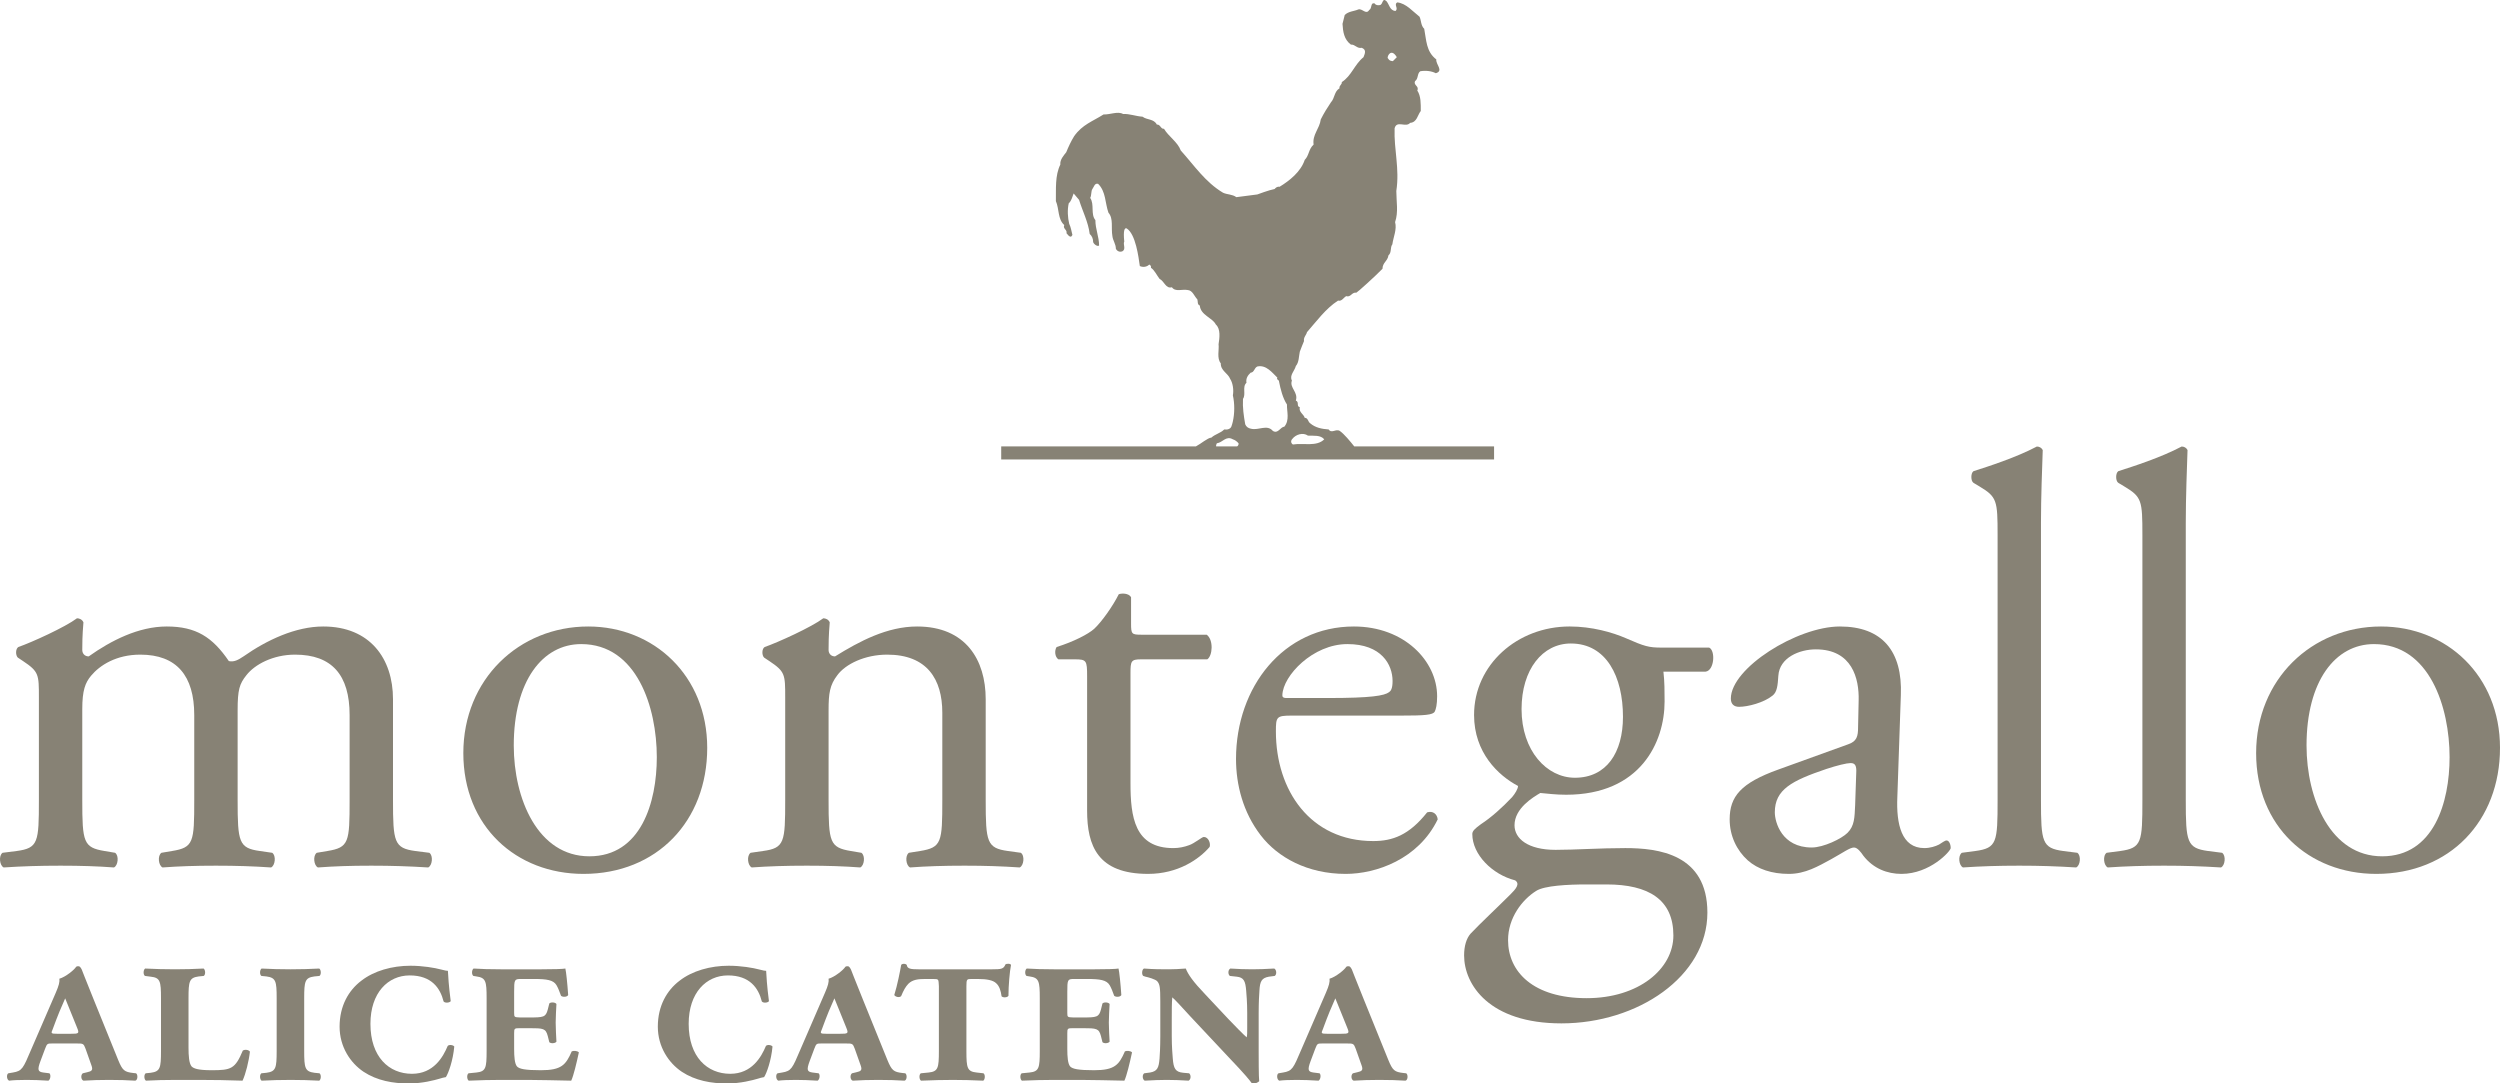 <?xml version="1.0" encoding="UTF-8"?>
<!DOCTYPE svg PUBLIC "-//W3C//DTD SVG 1.1//EN" "http://www.w3.org/Graphics/SVG/1.1/DTD/svg11.dtd">
<svg version="1.1" xmlns="http://www.w3.org/2000/svg" xmlns:xlink="http://www.w3.org/1999/xlink" x="0" y="0" width="465.429" height="201.713" viewBox="0, 0, 465.429, 201.713">
  <g id="Livello_1">
    <g>
      <path d="M65.087,133.116 C65.087,125.694 61.812,121.875 54.938,121.875 C50.789,121.875 47.405,123.731 45.879,125.694 C44.569,127.33 44.24,128.42 44.24,132.243 L44.24,148.943 C44.24,156.8 44.46,157.89 48.388,158.435 L50.681,158.765 C51.445,159.31 51.226,161.166 50.462,161.496 C47.187,161.272 44.024,161.166 40.202,161.166 C36.274,161.166 33.327,161.272 30.27,161.496 C29.506,161.166 29.288,159.31 30.052,158.765 L32.017,158.435 C36.056,157.781 36.163,156.8 36.163,148.943 L36.163,133.116 C36.163,125.803 32.889,121.875 26.122,121.875 C21.649,121.875 18.593,123.838 16.955,125.803 C15.864,127.114 15.317,128.533 15.317,132.026 L15.317,148.943 C15.317,156.8 15.534,157.781 19.465,158.435 L21.43,158.765 C22.194,159.31 21.974,161.166 21.211,161.496 C18.265,161.272 15.1,161.166 11.279,161.166 C7.35,161.166 4.077,161.272 0.692,161.496 C-0.071,161.166 -0.288,159.31 0.475,158.765 L3.094,158.435 C7.132,157.89 7.241,156.8 7.241,148.943 L7.241,129.841 C7.241,125.584 7.241,125.039 4.295,123.076 L3.313,122.421 C2.875,121.982 2.875,120.783 3.422,120.454 C5.931,119.583 12.152,116.745 14.335,115.106 C14.771,115.106 15.317,115.325 15.534,115.87 C15.317,118.381 15.317,120.018 15.317,121.001 C15.317,121.656 15.755,122.203 16.518,122.203 C20.666,119.255 25.795,116.634 31.034,116.634 C36.492,116.634 39.548,118.599 42.604,123.076 C43.585,123.292 44.348,122.857 45.333,122.203 C49.696,119.144 55.045,116.634 60.176,116.634 C68.907,116.634 73.165,122.637 73.165,130.169 L73.165,148.943 C73.165,156.8 73.382,157.89 77.312,158.435 L79.93,158.765 C80.694,159.31 80.476,161.166 79.712,161.496 C76.11,161.272 72.945,161.166 69.125,161.166 C65.196,161.166 62.25,161.272 59.194,161.496 C58.43,161.166 58.211,159.31 58.974,158.765 L60.939,158.435 C64.978,157.781 65.087,156.8 65.087,148.943 z" fill="#878275"/>
      <path d="M131.664,139.23 C131.664,152.871 122.279,162.694 108.634,162.694 C96.084,162.694 86.259,153.853 86.259,140.209 C86.259,126.46 96.629,116.635 109.509,116.635 C121.733,116.635 131.664,125.803 131.664,139.23 M108.2,119.911 C100.997,119.911 95.648,126.788 95.648,138.793 C95.648,148.723 100.122,159.42 109.727,159.42 C119.332,159.42 122.279,149.378 122.279,140.972 C122.279,131.698 118.568,119.911 108.2,119.911" fill="#878275"/>
      <path d="M146.181,129.841 C146.181,125.583 146.181,125.039 143.234,123.076 L142.252,122.422 C141.815,121.983 141.815,120.782 142.362,120.455 C144.87,119.583 151.092,116.745 153.274,115.107 C153.71,115.107 154.258,115.325 154.474,115.87 C154.258,118.381 154.258,120.019 154.258,121.001 C154.258,121.655 154.693,122.204 155.459,122.204 C160.042,119.364 165.172,116.635 170.738,116.635 C179.796,116.635 183.509,122.857 183.509,130.17 L183.509,148.944 C183.509,156.799 183.726,157.891 187.655,158.435 L190.055,158.765 C190.82,159.311 190.602,161.165 189.839,161.495 C186.564,161.274 183.4,161.165 179.578,161.165 C175.649,161.165 172.375,161.274 169.43,161.495 C168.663,161.165 168.446,159.311 169.209,158.765 L171.284,158.435 C175.322,157.781 175.431,156.799 175.431,148.944 L175.431,132.679 C175.431,126.46 172.594,121.875 165.172,121.875 C161.025,121.875 157.421,123.621 155.894,125.695 C154.474,127.55 154.258,129.077 154.258,132.243 L154.258,148.944 C154.258,156.799 154.474,157.781 158.405,158.435 L160.369,158.765 C161.133,159.311 160.914,161.165 160.15,161.495 C157.205,161.274 154.039,161.165 150.22,161.165 C146.289,161.165 143.016,161.274 139.959,161.495 C139.195,161.165 138.977,159.311 139.741,158.765 L142.033,158.435 C146.071,157.891 146.181,156.799 146.181,148.944 z" fill="#878275"/>
      <path d="M212.431,122.749 C210.572,122.749 210.465,123.075 210.465,125.366 L210.465,145.776 C210.465,152.106 211.228,157.892 218.434,157.892 C219.525,157.892 220.508,157.673 221.382,157.346 C222.362,157.019 223.782,155.817 224.109,155.817 C224.983,155.817 225.422,157.019 225.2,157.673 C223.237,159.968 219.306,162.693 213.741,162.693 C204.354,162.693 202.389,157.457 202.389,150.907 L202.389,125.913 C202.389,122.968 202.281,122.749 200.096,122.749 L197.041,122.749 C196.386,122.311 196.278,121.112 196.715,120.454 C199.878,119.473 202.607,118.055 203.701,117.074 C205.118,115.762 207.193,112.816 208.282,110.633 C208.828,110.417 210.139,110.417 210.572,111.18 L210.572,116.089 C210.572,118.055 210.684,118.165 212.537,118.165 L224.657,118.165 C225.965,119.145 225.746,122.093 224.764,122.749 z" fill="#878275"/>
      <path d="M240.483,133.225 C237.641,133.225 237.535,133.446 237.535,136.171 C237.535,147.194 243.976,156.582 255.656,156.582 C259.257,156.582 262.313,155.491 265.697,151.235 C266.789,150.908 267.552,151.564 267.662,152.543 C264.061,159.968 256.202,162.695 250.527,162.695 C243.433,162.695 237.864,159.638 234.697,155.491 C231.422,151.235 230.111,146.104 230.111,141.302 C230.111,127.876 238.954,116.634 252.055,116.634 C261.441,116.634 267.552,123.076 267.552,129.625 C267.552,131.15 267.336,132.027 267.117,132.459 C266.789,133.117 265.26,133.225 260.676,133.225 z M247.254,129.952 C255.328,129.952 257.731,129.514 258.605,128.861 C258.931,128.64 259.257,128.205 259.257,126.788 C259.257,123.731 257.184,119.911 250.854,119.911 C244.415,119.911 238.844,125.803 238.739,129.407 C238.739,129.625 238.739,129.952 239.501,129.952 z" fill="#878275"/>
      <path d="M318.197,120.565 C319.396,121.112 319.177,124.821 317.542,125.04 L309.682,125.04 C309.899,126.894 309.899,128.751 309.899,130.605 C309.899,138.135 305.424,147.958 291.565,147.958 C289.601,147.958 288.073,147.742 286.762,147.631 C285.454,148.395 281.96,150.469 281.96,153.634 C281.96,156.144 284.469,158.218 289.601,158.218 C293.311,158.218 297.784,157.89 302.589,157.89 C308.701,157.89 317.868,158.982 317.868,169.899 C317.868,181.793 304.882,190.524 290.69,190.524 C277.266,190.524 272.574,183.321 272.574,177.865 C272.574,176.117 273.009,174.701 273.774,173.827 C275.631,171.862 278.683,169.025 281.197,166.512 C282.18,165.534 283.053,164.547 282.068,163.894 C277.813,162.803 274.101,159.09 274.101,155.272 C274.101,154.727 274.537,154.29 275.738,153.416 C277.593,152.213 279.669,150.361 281.521,148.395 C282.068,147.742 282.613,146.868 282.613,146.324 C278.903,144.358 274.429,140.102 274.429,133.116 C274.429,123.73 282.507,116.633 292.223,116.633 C296.367,116.633 300.189,117.725 302.695,118.817 C306.191,120.345 306.954,120.565 309.356,120.565 z M295.385,164.657 C291.892,164.657 287.526,164.877 285.998,165.858 C283.379,167.494 280.758,170.878 280.758,175.027 C280.758,180.921 285.454,185.831 295.385,185.831 C305.098,185.831 311.536,180.375 311.536,174.155 C311.536,167.494 306.954,164.657 299.095,164.657 z M302.151,133.444 C302.151,126.02 299.095,119.8 292.439,119.8 C287.2,119.8 283.271,124.603 283.271,132.026 C283.271,139.774 287.961,144.794 293.202,144.794 C299.095,144.794 302.151,140.102 302.151,133.444" fill="#878275"/>
      <path d="M344.064,138.572 C345.701,138.028 345.921,137.044 345.921,135.408 L346.029,130.386 C346.135,126.348 344.828,120.892 338.061,120.892 C335.004,120.892 331.293,122.421 331.077,125.802 C330.964,127.551 330.858,128.86 329.984,129.513 C328.349,130.826 325.399,131.589 323.759,131.589 C322.781,131.589 322.234,131.042 322.234,130.06 C322.234,124.384 334.569,116.634 342.536,116.634 C350.393,116.634 354.213,121.218 353.884,129.406 L353.231,148.395 C353.012,153.417 353.996,157.89 358.252,157.89 C359.345,157.89 360.323,157.564 360.981,157.237 C361.528,156.909 362.072,156.471 362.398,156.471 C362.836,156.471 363.164,157.126 363.164,157.89 C363.164,158.435 359.345,162.694 353.996,162.694 C351.376,162.694 348.757,161.712 346.901,159.31 C346.462,158.657 345.807,157.781 345.157,157.781 C344.391,157.781 343.083,158.765 340.899,159.968 C338.497,161.272 336.098,162.694 333.039,162.694 C329.874,162.694 327.256,161.822 325.399,160.184 C323.324,158.328 322.014,155.598 322.014,152.543 C322.014,148.286 324.086,145.776 331.077,143.265 z M337.295,157.781 C339.48,157.781 342.863,156.145 343.952,155.053 C345.263,153.745 345.263,152.214 345.374,149.923 L345.592,143.485 C345.592,142.285 345.157,142.064 344.499,142.064 C343.844,142.064 341.99,142.503 340.023,143.157 C333.585,145.341 330.42,146.976 330.42,151.234 C330.42,153.09 331.729,157.781 337.295,157.781" fill="#878275"/>
      <path d="M379.971,148.943 C379.971,156.799 380.189,157.89 384.116,158.434 L386.739,158.765 C387.501,159.31 387.284,161.165 386.518,161.495 C382.918,161.273 379.751,161.165 375.933,161.165 C372.004,161.165 368.728,161.273 365.457,161.495 C364.69,161.165 364.473,159.31 365.237,158.765 L367.745,158.434 C371.783,157.89 371.895,156.799 371.895,148.943 L371.895,99.609 C371.895,93.172 371.783,92.516 368.511,90.553 L367.42,89.898 C366.874,89.57 366.874,88.043 367.42,87.715 C370.15,86.841 375.279,85.205 379.207,83.131 C379.645,83.131 380.078,83.348 380.3,83.785 C380.189,87.06 379.971,92.516 379.971,97.317 z" fill="#878275"/>
      <path d="M406.93,148.943 C406.93,156.799 407.148,157.89 411.078,158.434 L413.696,158.765 C414.458,159.31 414.244,161.165 413.48,161.495 C409.876,161.273 406.712,161.165 402.892,161.165 C398.962,161.165 395.688,161.273 392.412,161.495 C391.65,161.165 391.431,159.31 392.197,158.765 L394.704,158.434 C398.746,157.89 398.853,156.799 398.853,148.943 L398.853,99.609 C398.853,93.172 398.746,92.516 395.47,90.553 L394.379,89.898 C393.832,89.57 393.832,88.043 394.379,87.715 C397.107,86.841 402.238,85.205 406.165,83.131 C406.604,83.131 407.039,83.348 407.256,83.785 C407.148,87.06 406.93,92.516 406.93,97.317 z" fill="#878275"/>
      <path d="M465.429,139.23 C465.429,152.871 456.043,162.694 442.4,162.694 C429.851,162.694 420.027,153.853 420.027,140.209 C420.027,126.46 430.394,116.635 443.274,116.635 C455.496,116.635 465.429,125.803 465.429,139.23 M441.963,119.911 C434.762,119.911 429.411,126.788 429.411,138.793 C429.411,148.723 433.889,159.42 443.491,159.42 C453.098,159.42 456.043,149.378 456.043,140.972 C456.043,131.698 452.331,119.911 441.963,119.911" fill="#878275"/>
      <path d="M9.765,194.265 C8.816,194.265 8.768,194.265 8.388,195.261 L7.534,197.537 C6.917,199.198 7.059,199.531 8.056,199.672 L9.196,199.816 C9.527,200.1 9.385,201.001 9.005,201.191 C7.439,201.096 6.254,201.048 4.972,201.048 C3.598,201.048 2.363,201.096 1.699,201.191 C1.224,201.001 1.177,200.005 1.555,199.816 L2.41,199.672 C4.119,199.389 4.308,198.914 5.78,195.451 L10.381,184.823 C10.951,183.493 11.14,182.829 11.045,182.213 C12.232,181.88 13.893,180.504 14.176,179.982 C14.367,179.887 14.367,179.887 14.651,179.887 C14.842,179.887 15.031,180.125 15.22,180.504 C15.411,180.931 15.744,181.927 17.451,186.102 L22.006,197.349 C22.811,199.294 23.144,199.577 24.853,199.767 L25.326,199.816 C25.706,200.053 25.659,201.096 25.184,201.191 C23.761,201.096 22.195,201.048 20.299,201.048 C18.494,201.048 17.071,201.096 15.553,201.191 C15.078,201.048 14.984,200.147 15.411,199.816 L16.216,199.624 C17.071,199.436 17.357,199.245 17.024,198.345 L15.933,195.261 C15.553,194.265 15.506,194.265 14.225,194.265 z M13.18,192.461 C14.651,192.461 14.795,192.413 14.367,191.37 C13.513,189.329 12.611,186.956 12.136,185.866 C11.378,187.574 10.856,188.761 9.812,191.606 C9.479,192.366 9.432,192.461 10.665,192.461 z" fill="#878275"/>
      <path d="M35.096,195.07 C35.096,196.54 35.191,197.964 35.665,198.533 C36.045,198.914 36.804,199.244 39.413,199.244 C43.019,199.244 43.779,199.008 45.202,195.591 C45.58,195.354 46.246,195.402 46.529,195.783 C46.34,197.537 45.724,200.005 45.155,201.19 C42.544,201.095 39.651,201.049 37.325,201.049 L32.581,201.049 C30.683,201.049 28.879,201.095 27.172,201.19 C26.839,201.001 26.745,200.099 27.124,199.815 L28.074,199.718 C29.828,199.482 29.972,198.819 29.972,195.685 L29.972,185.818 C29.972,182.686 29.828,182.021 28.074,181.833 L26.983,181.69 C26.603,181.405 26.697,180.503 27.03,180.314 C28.879,180.409 30.683,180.456 32.581,180.456 C34.383,180.456 36.187,180.409 37.894,180.314 C38.227,180.503 38.322,181.405 37.942,181.69 L36.993,181.785 C35.238,182.021 35.096,182.686 35.096,185.818 z" fill="#878275"/>
      <path d="M56.632,195.687 C56.632,198.82 56.774,199.483 58.528,199.72 L59.478,199.816 C59.858,200.099 59.763,201.001 59.43,201.191 C57.723,201.096 55.919,201.049 54.117,201.049 C52.219,201.049 50.415,201.096 48.708,201.191 C48.375,201.001 48.28,200.099 48.66,199.816 L49.61,199.72 C51.364,199.483 51.508,198.82 51.508,195.687 L51.508,185.819 C51.508,182.688 51.364,182.022 49.61,181.786 L48.66,181.691 C48.28,181.406 48.375,180.504 48.708,180.315 C50.415,180.41 52.219,180.457 54.117,180.457 C55.919,180.457 57.723,180.41 59.43,180.315 C59.763,180.504 59.858,181.406 59.478,181.691 L58.528,181.786 C56.774,182.022 56.632,182.688 56.632,185.819 z" fill="#878275"/>
      <path d="M67.256,182.593 C69.627,180.741 72.997,179.793 76.414,179.793 C78.689,179.793 80.921,180.172 82.153,180.503 C82.866,180.695 83.197,180.741 83.388,180.741 C83.436,181.644 83.53,183.492 83.911,186.388 C83.672,186.721 82.819,186.768 82.581,186.435 C81.964,183.967 80.351,181.596 76.272,181.596 C72.238,181.596 68.964,184.822 68.964,190.61 C68.964,196.78 72.427,199.91 76.697,199.91 C80.73,199.91 82.487,196.78 83.341,194.739 C83.53,194.454 84.338,194.501 84.573,194.833 C84.338,197.443 83.484,199.816 83.008,200.528 C82.628,200.574 82.201,200.716 81.87,200.813 C80.921,201.096 78.595,201.713 76.128,201.713 C73.186,201.713 70.198,201.191 67.683,199.53 C65.216,197.87 63.223,194.881 63.223,191.131 C63.223,187.29 64.883,184.395 67.256,182.593" fill="#878275"/>
      <path d="M95.718,188.569 C95.718,189.377 95.766,189.377 96.809,189.423 L98.564,189.423 C101.174,189.423 101.601,189.377 101.98,187.953 L102.266,186.814 C102.55,186.529 103.357,186.576 103.593,186.909 C103.546,188 103.452,189.187 103.452,190.374 C103.452,191.653 103.546,192.84 103.593,193.931 C103.357,194.264 102.55,194.311 102.266,194.026 L101.98,192.887 C101.601,191.464 101.174,191.417 98.564,191.417 L96.809,191.417 C95.766,191.417 95.718,191.464 95.718,192.366 L95.718,195.307 C95.718,196.73 95.813,198.011 96.24,198.533 C96.667,199.008 97.758,199.245 100.698,199.245 C104.543,199.245 105.349,198.248 106.441,195.733 C106.772,195.591 107.437,195.591 107.768,195.923 C107.343,197.917 106.772,200.29 106.346,201.19 C103.357,201.095 100.843,201.095 98.28,201.048 L93.203,201.048 C91.305,201.048 89.501,201.095 87.272,201.19 C86.94,201.002 86.845,200.099 87.224,199.816 L88.696,199.672 C90.45,199.483 90.594,198.819 90.594,195.685 L90.594,185.818 C90.594,182.686 90.45,182.021 88.696,181.785 L88.127,181.691 C87.746,181.405 87.841,180.503 88.174,180.314 C89.501,180.408 91.305,180.456 93.203,180.456 L100.843,180.456 C102.929,180.456 104.828,180.408 105.253,180.314 C105.397,180.883 105.634,183.114 105.777,185.249 C105.586,185.629 104.781,185.676 104.448,185.39 C104.162,184.584 103.879,183.872 103.593,183.398 C103.024,182.448 101.791,182.259 99.465,182.259 L96.95,182.259 C95.766,182.259 95.718,182.401 95.718,184.679 z" fill="#878275"/>
      <path d="M126.502,182.593 C128.875,180.741 132.244,179.793 135.659,179.793 C137.938,179.793 140.167,180.172 141.401,180.503 C142.112,180.695 142.445,180.741 142.635,180.741 C142.682,181.644 142.776,183.492 143.156,186.388 C142.92,186.721 142.065,186.768 141.829,186.435 C141.21,183.967 139.597,181.596 135.517,181.596 C131.484,181.596 128.211,184.822 128.211,190.61 C128.211,196.78 131.673,199.91 135.944,199.91 C139.978,199.91 141.732,196.78 142.587,194.739 C142.776,194.454 143.584,194.501 143.82,194.833 C143.584,197.443 142.729,199.816 142.254,200.528 C141.877,200.574 141.448,200.716 141.116,200.813 C140.167,201.096 137.843,201.713 135.375,201.713 C132.433,201.713 129.444,201.191 126.929,199.53 C124.462,197.87 122.469,194.881 122.469,191.131 C122.469,187.29 124.131,184.395 126.502,182.593" fill="#878275"/>
      <path d="M152.97,194.265 C152.021,194.265 151.973,194.265 151.594,195.261 L150.741,197.537 C150.124,199.198 150.266,199.531 151.263,199.672 L152.401,199.816 C152.734,200.1 152.59,201.001 152.212,201.191 C150.647,201.096 149.459,201.048 148.179,201.048 C146.803,201.048 145.57,201.096 144.904,201.191 C144.43,201.001 144.382,200.005 144.762,199.816 L145.617,199.672 C147.324,199.389 147.513,198.914 148.985,195.451 L153.586,184.823 C154.157,183.493 154.347,182.829 154.252,182.213 C155.437,181.88 157.098,180.504 157.383,179.982 C157.573,179.887 157.573,179.887 157.858,179.887 C158.047,179.887 158.238,180.125 158.427,180.504 C158.616,180.931 158.949,181.927 160.656,186.102 L165.211,197.349 C166.019,199.294 166.351,199.577 168.058,199.767 L168.533,199.816 C168.913,200.053 168.866,201.096 168.391,201.191 C166.968,201.096 165.403,201.048 163.504,201.048 C161.7,201.048 160.278,201.096 158.76,201.191 C158.285,201.048 158.191,200.147 158.616,199.816 L159.424,199.624 C160.278,199.436 160.562,199.245 160.231,198.345 L159.138,195.261 C158.76,194.265 158.712,194.265 157.43,194.265 z M156.387,192.461 C157.858,192.461 158,192.413 157.573,191.37 C156.72,189.329 155.818,186.956 155.343,185.866 C154.583,187.574 154.061,188.761 153.017,191.606 C152.687,192.366 152.639,192.461 153.872,192.461 z" fill="#878275"/>
      <path d="M174.794,183.587 C174.699,182.308 174.841,182.26 173.703,182.26 L172.232,182.26 C170.997,182.26 169.906,182.355 169.1,183.162 C168.577,183.732 168.246,184.301 167.772,185.439 C167.486,185.772 166.728,185.63 166.489,185.249 C167.059,183.445 167.582,180.741 167.772,179.65 C167.913,179.365 168.626,179.365 168.815,179.65 C168.91,180.361 169.526,180.456 170.997,180.456 L184.756,180.456 C186.371,180.456 186.846,180.408 187.177,179.556 C187.415,179.365 188.126,179.365 188.22,179.65 C187.983,180.836 187.746,183.493 187.746,185.391 C187.556,185.724 186.75,185.772 186.465,185.486 C186.324,184.489 186.086,183.587 185.422,183.018 C184.853,182.496 183.76,182.26 182.052,182.26 L180.819,182.26 C180.013,182.26 179.918,182.308 179.918,183.587 L179.918,195.687 C179.918,198.819 180.059,199.483 181.816,199.672 L183.096,199.816 C183.476,200.1 183.382,201.002 183.049,201.191 C181.009,201.096 179.205,201.049 177.403,201.049 C175.504,201.049 173.703,201.096 171.471,201.191 C171.141,201.002 171.044,200.1 171.424,199.816 L172.895,199.672 C174.65,199.483 174.794,198.819 174.794,195.687 z" fill="#878275"/>
      <path d="M198.701,188.569 C198.701,189.377 198.748,189.377 199.792,189.423 L201.549,189.423 C204.158,189.423 204.585,189.377 204.965,187.953 L205.248,186.814 C205.534,186.529 206.34,186.576 206.578,186.909 C206.531,188 206.434,189.187 206.434,190.374 C206.434,191.653 206.531,192.84 206.578,193.931 C206.34,194.264 205.534,194.311 205.248,194.026 L204.965,192.887 C204.585,191.464 204.158,191.417 201.549,191.417 L199.792,191.417 C198.748,191.417 198.701,191.464 198.701,192.366 L198.701,195.307 C198.701,196.73 198.796,198.011 199.223,198.533 C199.65,199.008 200.741,199.245 203.683,199.245 C207.528,199.245 208.333,198.248 209.424,195.733 C209.757,195.591 210.42,195.591 210.753,195.923 C210.326,197.917 209.757,200.29 209.329,201.19 C206.34,201.095 203.825,201.095 201.263,201.048 L196.186,201.048 C194.288,201.048 192.486,201.095 190.255,201.19 C189.924,201.002 189.83,200.099 190.208,199.816 L191.679,199.672 C193.435,199.483 193.577,198.819 193.577,195.685 L193.577,185.818 C193.577,182.686 193.435,182.021 191.679,181.785 L191.11,181.691 C190.729,181.405 190.826,180.503 191.157,180.314 C192.486,180.408 194.288,180.456 196.186,180.456 L203.825,180.456 C205.912,180.456 207.811,180.408 208.238,180.314 C208.38,180.883 208.618,183.114 208.76,185.249 C208.571,185.629 207.764,185.676 207.43,185.39 C207.147,184.584 206.862,183.872 206.578,183.398 C206.009,182.448 204.774,182.259 202.45,182.259 L199.936,182.259 C198.748,182.259 198.701,182.401 198.701,184.679 z" fill="#878275"/>
      <path d="M234.329,195.733 C234.329,196.682 234.329,200.526 234.424,201.285 C234.281,201.475 233.76,201.712 233.521,201.712 C233.38,201.712 233.238,201.712 233.048,201.664 C232.572,201.002 231.72,199.957 228.872,196.968 L221.661,189.282 C220,187.478 218.813,186.151 218.244,185.676 C218.149,186.672 218.149,188.238 218.149,189.71 L218.149,192.887 C218.149,194.928 218.292,196.493 218.338,197.062 C218.482,198.914 218.813,199.578 220.284,199.718 L221.375,199.816 C221.755,200.099 221.755,200.954 221.281,201.19 C219.668,201.095 218.577,201.048 217.201,201.048 C215.824,201.048 214.924,201.095 213.12,201.19 C212.693,201.002 212.598,200.099 213.025,199.816 L214.117,199.671 C215.446,199.435 215.729,198.819 215.871,197.109 C215.921,196.493 216.015,194.928 216.015,192.887 L216.015,186.481 C216.015,183.778 215.921,183.255 215.446,182.686 C215.113,182.307 213.737,181.926 213.262,181.832 L212.835,181.691 C212.504,181.405 212.598,180.456 212.978,180.314 C214.78,180.456 216.299,180.456 217.628,180.456 C218.671,180.456 219.383,180.408 220.759,180.314 C221.186,181.405 222.088,182.734 224.412,185.155 L228.731,189.756 C229.726,190.8 231.576,192.697 232.1,193.124 C232.195,192.746 232.195,192.366 232.195,191.322 L232.195,188.617 C232.195,186.576 232.051,185.01 232.003,184.441 C231.862,182.592 231.529,181.974 230.249,181.832 L228.967,181.691 C228.589,181.405 228.589,180.55 229.063,180.314 C230.582,180.408 231.673,180.456 233.143,180.456 C234.517,180.456 235.42,180.408 237.224,180.314 C237.649,180.503 237.746,181.405 237.318,181.691 L236.227,181.832 C234.898,182.07 234.565,182.686 234.472,184.394 C234.424,185.01 234.329,186.576 234.329,188.617 z" fill="#878275"/>
      <path d="M246.231,194.265 C245.282,194.265 245.235,194.265 244.855,195.261 L244,197.537 C243.383,199.198 243.526,199.531 244.522,199.672 L245.662,199.816 C245.993,200.1 245.85,201.001 245.471,201.191 C243.905,201.096 242.719,201.048 241.438,201.048 C240.063,201.048 238.829,201.096 238.165,201.191 C237.691,201.001 237.643,200.005 238.022,199.816 L238.877,199.672 C240.585,199.389 240.774,198.914 242.246,195.451 L246.847,184.823 C247.417,183.493 247.605,182.829 247.511,182.213 C248.698,181.88 250.359,180.504 250.642,179.982 C250.833,179.887 250.833,179.887 251.117,179.887 C251.307,179.887 251.497,180.125 251.686,180.504 C251.877,180.931 252.21,181.927 253.917,186.102 L258.472,197.349 C259.278,199.294 259.61,199.577 261.32,199.767 L261.792,199.816 C262.172,200.053 262.125,201.096 261.651,201.191 C260.227,201.096 258.661,201.048 256.764,201.048 C254.96,201.048 253.538,201.096 252.018,201.191 C251.544,201.048 251.45,200.147 251.877,199.816 L252.682,199.624 C253.538,199.436 253.823,199.245 253.49,198.345 L252.399,195.261 C252.018,194.265 251.971,194.265 250.691,194.265 z M249.645,192.461 C251.117,192.461 251.26,192.413 250.833,191.37 C249.978,189.329 249.077,186.956 248.602,185.866 C247.844,187.574 247.322,188.761 246.279,191.606 C245.946,192.366 245.898,192.461 247.13,192.461 z" fill="#878275"/>
      <path d="M252.12,83.105 C251.406,82.206 250.24,80.785 249.432,80.228 C248.696,79.769 247.914,80.78 247.361,79.953 C246.074,79.86 244.88,79.63 243.919,78.803 C243.803,78.73 243.728,78.622 243.656,78.504 C243.476,78.185 243.377,77.793 242.905,77.793 C242.722,77.103 241.755,76.734 241.987,75.814 C241.295,75.631 241.937,74.85 241.248,74.575 C241.755,73.014 240.013,72.184 240.516,70.853 C240.013,69.887 241.019,69.059 241.248,68.143 C241.849,67.45 241.804,66.304 241.987,65.476 C242.26,64.831 242.489,64.096 242.767,63.501 C242.634,62.808 243.226,62.351 243.318,61.844 C245.019,59.915 246.812,57.432 249.108,55.963 C249.799,56.145 250.121,55.412 250.624,55.134 C251.498,55.412 251.64,54.353 252.51,54.492 C252.739,54.398 255.958,51.504 257.383,50.035 C257.383,48.884 258.349,48.609 258.487,47.549 C259.128,47.001 258.763,46.081 259.218,45.485 C259.403,44.106 260.093,42.727 259.727,41.346 C260.372,39.464 259.955,37.535 259.955,35.557 C260.595,31.329 259.495,27.973 259.635,23.883 C260.046,22.319 261.703,23.837 262.528,22.874 C263.814,22.782 263.909,21.402 264.507,20.665 C264.507,19.286 264.552,17.91 263.859,16.851 C264.274,16.025 263.082,15.886 263.446,15.106 C264.092,14.645 263.814,13.681 264.413,13.267 C265.422,13.084 266.527,13.222 267.311,13.634 C268.825,13.175 267.263,11.98 267.4,11.063 C265.472,9.591 265.558,7.43 265.149,5.362 C264.507,4.764 264.595,3.753 264.274,3.11 C263.031,2.144 261.797,0.629 260.143,0.445 C259.403,0.858 260.462,1.594 259.772,2.053 C258.714,1.915 258.669,0.858 258.118,0.215 C257.289,-0.519 257.522,0.858 256.874,0.951 C256.508,0.998 256.143,0.998 255.911,0.629 C255.083,0.445 255.496,1.548 254.9,1.871 C254.304,2.835 253.568,1.455 252.834,1.776 C252.096,2.098 251.042,2.098 250.35,2.79 L249.937,4.443 C250.028,5.914 250.212,7.338 251.498,8.303 C252.328,8.255 252.6,9.084 253.521,8.9 C254.437,9.267 254.116,9.958 253.845,10.647 C252.139,12.026 251.64,14.096 249.799,15.29 C249.891,15.748 249.244,15.933 249.384,16.437 C248.374,17.037 248.513,18.277 247.775,19.059 C247.088,20.069 246.445,21.125 245.891,22.23 C245.664,23.976 244.283,25.079 244.557,26.916 C243.592,27.791 243.735,28.938 242.905,29.764 C242.166,31.972 240.101,33.626 238.214,34.777 C237.806,34.684 237.482,34.958 237.299,35.188 C236.285,35.372 234.078,36.201 234.078,36.201 C232.834,36.383 231.458,36.521 230.169,36.707 C229.434,36.153 228.472,36.247 227.69,35.878 C224.378,33.903 222.313,30.777 219.828,28.02 C219.235,26.412 217.534,25.4 216.703,23.976 C216.107,24.068 216.016,23.102 215.372,23.195 C214.82,22.091 213.533,22.367 212.709,21.725 C211.374,21.632 210.362,21.171 209.074,21.218 C208.108,20.665 206.684,21.355 205.444,21.31 C203.42,22.597 201.491,23.195 199.976,25.354 C199.376,26.319 198.917,27.329 198.504,28.341 C198.045,28.938 197.309,29.719 197.403,30.639 C196.389,32.707 196.619,35.188 196.575,37.442 C197.219,38.914 196.896,40.796 198.136,41.898 C197.814,42.587 198.734,42.771 198.55,43.416 C198.827,43.692 198.968,44.06 199.376,44.06 C199.561,43.966 199.561,43.83 199.654,43.737 C199.468,43.047 199.376,42.313 199.057,41.669 C198.782,40.568 198.687,39.049 198.968,37.855 C199.516,37.347 199.607,36.661 199.882,36.015 L200.894,37.21 C201.538,39.326 202.595,41.302 202.87,43.555 C203.285,43.922 203.513,44.426 203.513,45.07 C203.654,45.485 204.294,45.946 204.618,45.713 C204.618,44.06 203.929,42.681 203.929,40.98 C203.009,39.878 203.789,38.039 202.963,36.843 C203.237,36.383 203.099,35.557 203.376,35.188 C203.654,34.822 203.789,34.042 204.435,34.224 C205.902,35.651 205.72,37.809 206.364,39.6 C207.328,40.704 206.822,42.404 207.098,43.966 C207.191,44.794 207.743,45.438 207.743,46.311 C207.972,46.77 208.479,47.001 208.983,46.77 C209.671,46.355 209.029,45.485 209.306,44.977 C209.089,42.846 209.376,42.378 209.746,42.516 C211.446,43.574 211.972,47.92 212.202,49.529 C212.754,49.803 213.533,49.713 213.949,49.252 C214.178,49.344 214.362,49.573 214.27,49.849 C214.96,50.31 215.372,51.275 215.879,51.918 C216.751,52.333 217.027,53.801 218.178,53.482 C218.818,54.398 220.107,53.801 221.071,53.988 C222.037,54.033 222.313,55.134 222.911,55.734 C223.047,56.1 222.862,56.696 223.369,56.881 C223.508,58.673 225.714,59.133 226.357,60.42 C227.274,61.247 227.046,62.901 226.863,64.096 C226.999,65.06 226.495,66.715 227.274,67.635 C227.229,69.014 228.609,69.473 229.019,70.532 C229.526,71.312 229.709,72.599 229.526,73.61 C229.868,75.098 229.868,76.966 229.513,78.504 C229.439,78.82 229.354,79.119 229.251,79.399 C229.067,79.86 228.513,80.042 227.915,79.953 C227.229,80.642 226.218,80.826 225.527,81.469 C224.833,81.505 223.556,82.642 222.645,83.105 L186.396,83.105 L186.396,85.541 L278.154,85.541 L278.154,83.105 z M260.046,10.647 L259.312,11.384 C258.554,11.333 258.518,10.969 258.336,10.784 C258.336,10.186 259.103,9.034 260.046,10.647 M240.609,81.698 C241.248,80.871 242.583,80.458 243.502,81.102 C244.605,81.148 245.848,80.96 246.536,81.79 C245.113,83.215 242.634,82.434 240.698,82.754 C240.285,82.479 240.285,82.02 240.609,81.698 M231.409,74.252 C232.009,73.424 231.226,72.003 232.056,71.265 C231.916,70.484 232.284,69.887 232.834,69.383 C233.523,69.335 233.479,68.509 234.078,68.231 C235.734,67.866 236.839,69.383 237.806,70.302 C237.57,70.714 238.172,70.714 238.121,71.037 C238.401,72.462 238.813,74.116 239.597,75.311 C239.549,76.549 240.142,78.252 239.092,79.447 C238.352,79.492 237.939,80.826 236.974,80.228 C235.872,78.941 234.356,80.183 232.882,79.813 C232.378,79.721 232.009,79.447 231.824,78.989 C231.549,77.424 231.32,75.909 231.409,74.252 M226.541,82.528 C227.642,82.388 228.241,81.056 229.526,81.79 C229.94,81.928 230.264,82.159 230.582,82.528 C230.624,82.785 230.502,82.967 230.325,83.105 L226.412,83.105 C226.353,82.913 226.48,82.682 226.541,82.528" fill="#878275"/>
    </g>
  </g>
</svg>
